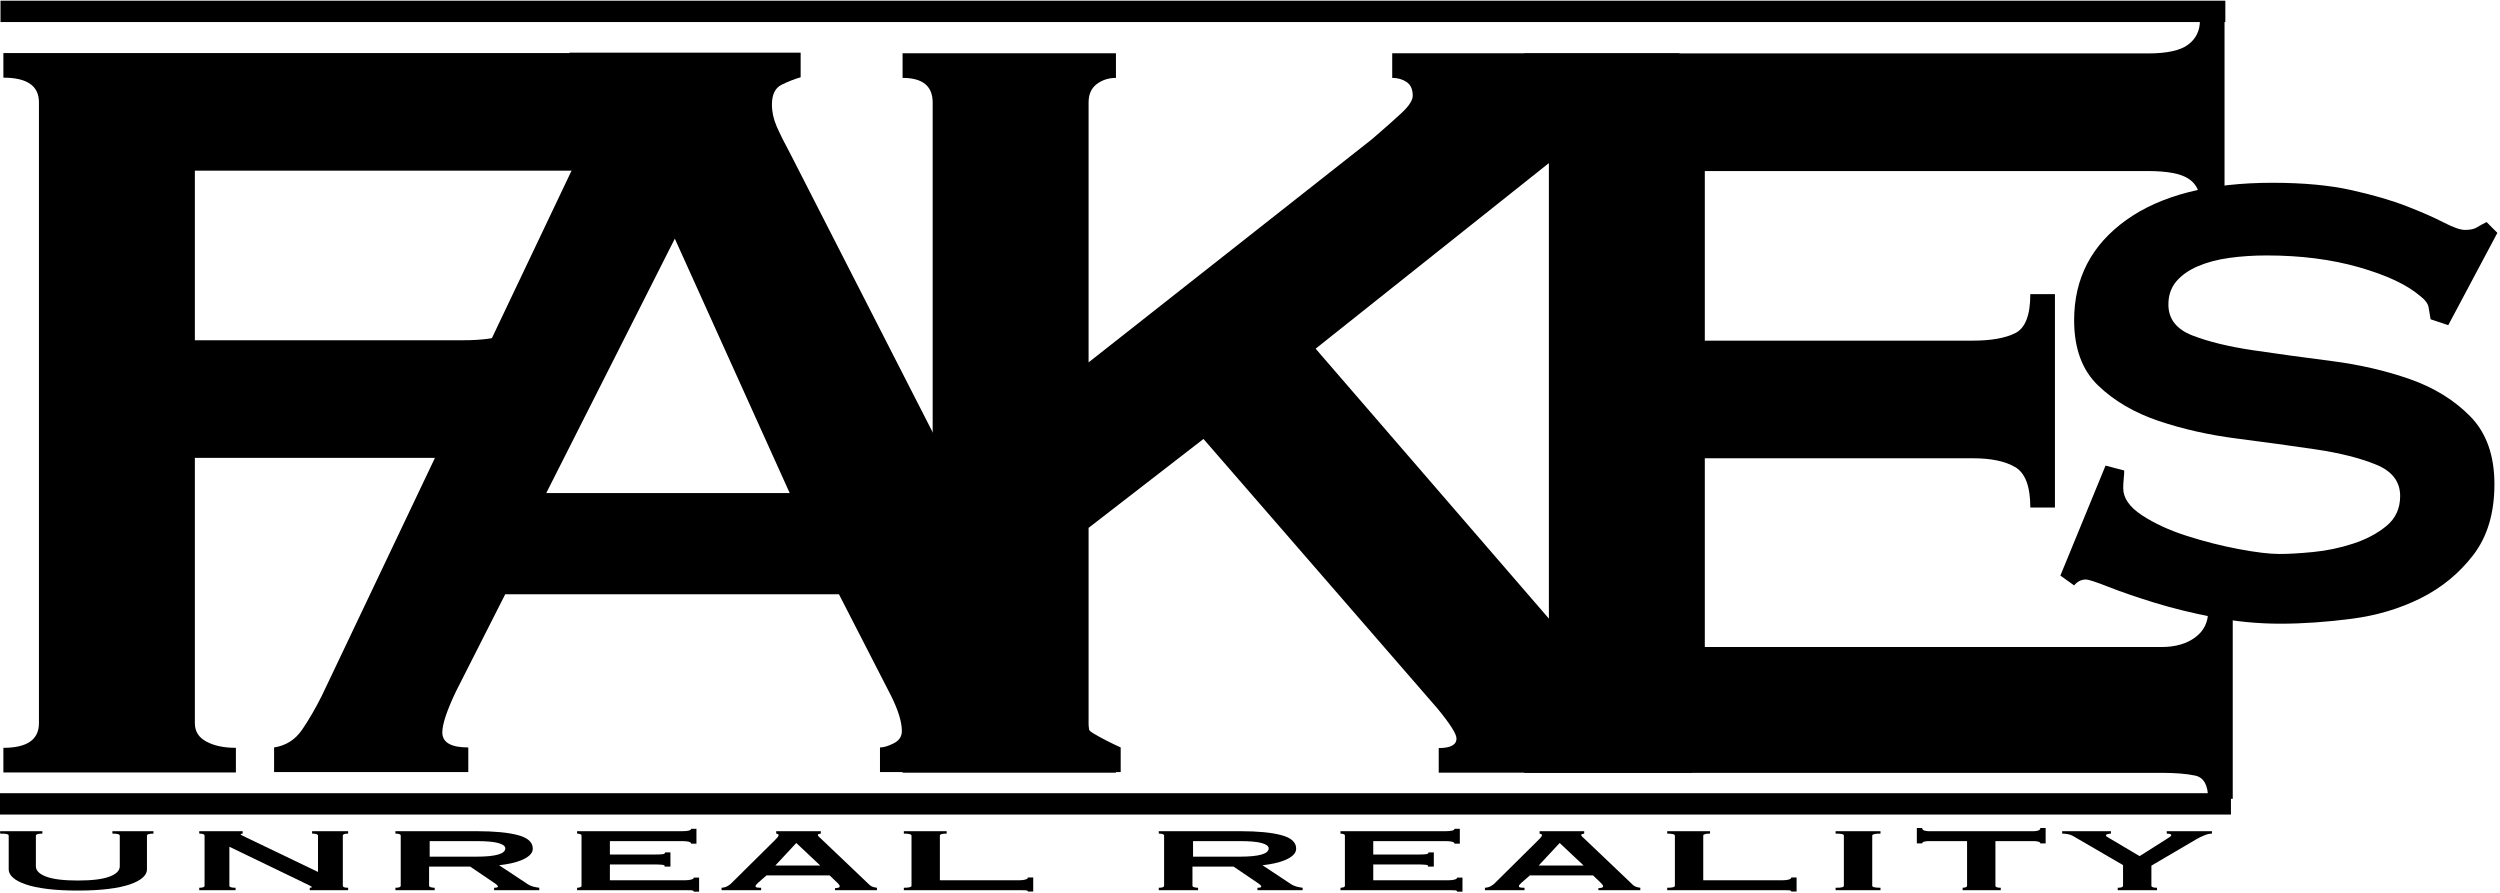 <svg xmlns="http://www.w3.org/2000/svg" xmlns:xlink="http://www.w3.org/1999/xlink" xmlns:serif="http://www.serif.com/" width="100%" height="100%" viewBox="0 0 347 124" xml:space="preserve" style="fill-rule:evenodd;clip-rule:evenodd;stroke-linejoin:round;stroke-miterlimit:2;">    <g transform="matrix(1,0,0,1,-64.284,-381.393)">        <g transform="matrix(1,0,0,1,-187.618,-84.243)">            <g transform="matrix(1,0,0,1,50.005,238.143)">                <path d="M311.508,295.93L295.562,260.62L277.717,295.93L311.508,295.93ZM239.94,331.24C241.585,330.987 242.882,330.164 243.832,328.772C244.781,327.38 245.698,325.798 246.584,324.026L281.704,250.179C282.59,248.534 283.381,247.015 284.077,245.623C284.773,244.231 285.121,243.029 285.121,242.016C285.121,240.751 284.678,239.865 283.792,239.359C282.906,238.852 281.957,238.473 280.945,238.22L280.945,234.803L313.027,234.803L313.027,238.22C312.141,238.473 311.255,238.821 310.369,239.264C309.483,239.707 309.041,240.624 309.041,242.016C309.041,243.029 309.262,244.041 309.705,245.054C310.148,246.066 310.812,247.395 311.698,249.04L351.184,326.304C351.817,327.696 352.671,328.709 353.747,329.341C354.823,329.974 356.057,330.607 357.449,331.24L357.449,334.657L324.038,334.657L324.038,331.24C324.544,331.24 325.177,331.05 325.936,330.67C326.695,330.291 327.075,329.721 327.075,328.962C327.075,327.696 326.569,326.051 325.556,324.026L318.343,309.978L272.022,309.978L265.188,323.456C263.923,326.114 263.29,328.013 263.29,329.152C263.29,330.544 264.492,331.24 266.897,331.24L266.897,334.657L239.94,334.657L239.94,331.24Z"></path>            </g>            <g transform="matrix(1,0,0,1,127.369,238.227)">                <path d="M275.629,327.823C275.629,328.962 276.009,329.816 276.768,330.385C277.528,330.955 278.414,331.24 279.426,331.24L279.426,334.657L249.811,334.657L249.811,331.24C252.596,331.24 253.988,330.101 253.988,327.823L253.988,241.637C253.988,239.359 252.596,238.22 249.811,238.22L249.811,234.803L279.426,234.803L279.426,238.22C278.414,238.22 277.528,238.504 276.768,239.074C276.009,239.643 275.629,240.498 275.629,241.637L275.629,277.706L314.925,246.762C316.697,245.244 318.089,244.01 319.102,243.06C320.114,242.111 320.621,241.32 320.621,240.687C320.621,239.802 320.336,239.169 319.766,238.789C319.197,238.409 318.532,238.22 317.773,238.22L317.773,234.803L357.639,234.803L357.639,238.22C355.361,238.22 353.083,239.169 350.805,241.067L307.142,275.807L347.008,321.938C348.653,323.836 350.583,325.703 352.798,327.538C355.013,329.373 357.196,330.607 359.347,331.24L359.347,334.657L324.228,334.657L324.228,331.24C325.873,331.24 326.695,330.797 326.695,329.911C326.695,329.278 325.809,327.886 324.038,325.734L291.576,288.337L275.629,300.676L275.629,327.823Z"></path>            </g>            <g transform="matrix(1,0,0,1,211.191,238.249)">                <path d="M346.059,255.305C346.059,253.913 345.521,252.869 344.445,252.173C343.369,251.477 341.503,251.129 338.845,251.129L277.338,251.129L277.338,274.668L314.546,274.668C317.077,274.668 319.039,274.32 320.431,273.624C321.823,272.928 322.519,271.125 322.519,268.214L325.936,268.214L325.936,297.828L322.519,297.828C322.519,294.918 321.823,293.051 320.431,292.228C319.039,291.406 317.077,290.994 314.546,290.994L277.338,290.994L277.338,317.192L340.743,317.192C342.642,317.192 344.192,316.749 345.394,315.863C346.597,314.977 347.198,313.775 347.198,312.256L350.615,312.256L350.615,338.264L347.198,338.264C347.198,336.365 346.597,335.29 345.394,335.036C344.192,334.783 342.642,334.657 340.743,334.657L252.279,334.657L252.279,331.24C253.165,331.24 253.956,330.955 254.652,330.385C255.348,329.816 255.696,328.962 255.696,327.823L255.696,241.637C255.696,240.498 255.348,239.643 254.652,239.074C253.956,238.504 253.165,238.22 252.279,238.22L252.279,234.803L338.845,234.803C341.503,234.803 343.369,234.391 344.445,233.569C345.521,232.746 346.059,231.639 346.059,230.246L349.476,230.246L349.476,255.305L346.059,255.305Z"></path>            </g>            <g transform="matrix(0.718,0,0,0.718,362.198,311.513)">                <path d="M257.025,305.612C257.025,306.118 256.994,306.656 256.93,307.225C256.867,307.795 256.835,308.396 256.835,309.029C256.835,310.927 258.038,312.667 260.442,314.249C262.847,315.831 265.726,317.16 269.08,318.236C272.434,319.312 275.787,320.166 279.141,320.799C282.495,321.432 285.121,321.748 287.019,321.748C288.791,321.748 290.974,321.621 293.569,321.368C296.163,321.115 298.726,320.577 301.257,319.755C303.788,318.932 305.94,317.793 307.712,316.338C309.483,314.882 310.369,312.952 310.369,310.548C310.369,307.763 308.819,305.738 305.718,304.473C302.618,303.207 298.726,302.226 294.043,301.53C289.361,300.834 284.298,300.138 278.856,299.442C273.414,298.746 268.352,297.607 263.669,296.025C258.987,294.443 255.095,292.165 251.995,289.191C248.894,286.217 247.344,282.009 247.344,276.567C247.344,268.467 250.697,262.013 257.405,257.203C264.112,252.394 273.541,249.99 285.691,249.99C291.639,249.99 296.733,250.464 300.972,251.413C305.212,252.362 308.787,253.407 311.698,254.546C314.609,255.685 316.982,256.729 318.817,257.678C320.652,258.627 322.013,259.102 322.899,259.102C323.911,259.102 324.67,258.943 325.177,258.627C325.683,258.311 326.316,257.963 327.075,257.583L329.163,259.671L319.671,277.516L316.254,276.377C316.128,275.618 316.001,274.858 315.875,274.099C315.748,273.339 315.179,272.58 314.166,271.821C311.635,269.669 307.712,267.834 302.396,266.315C297.081,264.797 291.133,264.037 284.552,264.037C282.02,264.037 279.616,264.196 277.338,264.512C275.06,264.828 273.035,265.366 271.263,266.126C269.491,266.885 268.099,267.866 267.087,269.068C266.074,270.27 265.568,271.757 265.568,273.529C265.568,276.314 267.118,278.307 270.219,279.509C273.32,280.711 277.211,281.661 281.894,282.357C286.576,283.053 291.639,283.749 297.081,284.445C302.523,285.141 307.585,286.312 312.268,287.957C316.95,289.602 320.842,292.007 323.943,295.171C327.043,298.335 328.594,302.701 328.594,308.269C328.594,313.838 327.233,318.394 324.512,321.938C321.791,325.481 318.406,328.266 314.356,330.291C310.306,332.315 305.845,333.644 300.972,334.277C296.1,334.91 291.512,335.226 287.209,335.226C282.906,335.226 278.635,334.815 274.395,333.992C270.156,333.17 266.296,332.221 262.815,331.145C259.335,330.069 256.392,329.057 253.988,328.107C251.583,327.158 250.128,326.684 249.622,326.684C248.736,326.684 247.976,327.063 247.344,327.823L244.686,325.924L253.418,304.663L257.025,305.612Z"></path>            </g>            <g transform="matrix(0.216,0,0,0.098,197.92,556.395)">                <path d="M277.148,254.546C274.364,254.546 272.972,255.495 272.972,257.393L272.972,300.866C272.972,306.941 275.186,311.813 279.616,315.483C284.045,319.153 290.816,320.989 299.928,320.989C309.041,320.989 315.811,319.153 320.241,315.483C324.67,311.813 326.885,306.941 326.885,300.866L326.885,257.393C326.885,255.495 325.303,254.546 322.139,254.546L322.139,251.129L348.527,251.129L348.527,254.546C345.742,254.546 344.35,255.495 344.35,257.393L344.35,305.422C344.35,309.345 343.464,313.11 341.693,316.717C339.921,320.324 337.231,323.52 333.624,326.304C330.018,329.088 325.398,331.271 319.766,332.853C314.135,334.435 307.522,335.226 299.928,335.226C292.335,335.226 285.722,334.435 280.09,332.853C274.459,331.271 269.839,329.088 266.232,326.304C262.625,323.52 259.936,320.324 258.164,316.717C256.392,313.11 255.507,309.345 255.507,305.422L255.507,257.393C255.507,256.381 255.127,255.653 254.367,255.21C253.608,254.767 252.153,254.546 250.001,254.546L250.001,251.129L277.148,251.129L277.148,254.546Z"></path>            </g>            <g transform="matrix(0.216,0,0,0.098,197.92,556.395)">                <path d="M377.951,331.24C380.229,331.24 381.368,330.291 381.368,328.392L381.368,257.393C381.368,255.495 380.229,254.546 377.951,254.546L377.951,251.129L405.857,251.129L405.857,254.546C404.972,254.672 404.529,254.989 404.529,255.495C404.529,256.128 405.921,257.836 408.705,260.62L454.266,308.839L454.266,257.393C454.266,255.495 453,254.546 450.469,254.546L450.469,251.129L473.629,251.129L473.629,254.546C471.351,254.546 470.212,255.495 470.212,257.393L470.212,328.392C470.212,330.291 471.351,331.24 473.629,331.24L473.629,334.657L448.95,334.657L448.95,331.24C449.836,331.24 450.279,330.923 450.279,330.291C450.279,329.784 449.678,328.898 448.476,327.633C447.274,326.367 445.913,324.912 444.394,323.267L397.315,273.15L397.315,328.392C397.315,330.291 398.644,331.24 401.301,331.24L401.301,334.657L377.951,334.657L377.951,331.24Z"></path>            </g>            <g transform="matrix(0.216,0,0,0.098,197.92,556.395)">                <path d="M556.019,287.198C568.421,287.198 574.623,283.274 574.623,275.428C574.623,272.264 573.135,269.764 570.161,267.929C567.187,266.094 562.473,265.176 556.019,265.176L526.024,265.176L526.024,287.198L556.019,287.198ZM556.398,251.129C567.662,251.129 576.458,252.995 582.786,256.729C589.113,260.462 592.277,266.822 592.277,275.807C592.277,279.224 591.645,282.262 590.379,284.92C589.113,287.577 587.437,289.887 585.348,291.849C583.26,293.81 580.95,295.392 578.419,296.594C575.888,297.797 573.294,298.714 570.636,299.347L589.24,326.494C590.252,327.886 591.36,328.93 592.562,329.626C593.764,330.322 595.062,330.86 596.454,331.24L596.454,334.657L567.409,334.657L567.409,331.24C569.054,331.24 569.877,330.67 569.877,329.531C569.877,328.266 568.927,326.304 567.029,323.646L552.032,301.246L525.645,301.246L525.645,328.392C525.645,329.405 526.056,330.132 526.879,330.575C527.701,331.018 528.492,331.24 529.251,331.24L529.251,334.657L504.003,334.657L504.003,331.24C506.281,331.24 507.42,330.291 507.42,328.392L507.42,257.393C507.42,255.495 506.281,254.546 504.003,254.546L504.003,251.129L556.398,251.129Z"></path>            </g>            <g transform="matrix(0.216,0,0,0.098,197.92,556.395)">                <path d="M694.03,268.783C694.03,266.379 692.068,265.176 688.145,265.176L641.825,265.176L641.825,284.16L671.06,284.16C673.211,284.16 674.793,284.002 675.806,283.686C676.818,283.369 677.324,282.515 677.324,281.123L680.741,281.123L680.741,301.246L676.945,301.246C677.324,299.853 676.818,298.999 675.426,298.683C674.034,298.366 672.072,298.208 669.541,298.208L641.825,298.208L641.825,320.609L690.423,320.609C691.942,320.609 693.207,320.261 694.22,319.565C695.232,318.869 695.739,317.951 695.739,316.812L699.156,316.812L699.156,336.745L695.739,336.745C695.739,335.606 695.232,334.973 694.22,334.847C693.207,334.72 691.942,334.657 690.423,334.657L620.753,334.657L620.753,331.24C621.386,331.24 622.019,331.018 622.651,330.575C623.284,330.132 623.6,329.405 623.6,328.392L623.6,257.393C623.6,256.381 623.284,255.653 622.651,255.21C622.019,254.767 621.386,254.546 620.753,254.546L620.753,251.129L688.145,251.129C692.068,251.129 694.03,249.99 694.03,247.711L697.447,247.711L697.447,268.783L694.03,268.783Z"></path>            </g>            <g transform="matrix(0.216,0,0,0.098,197.92,556.395)">                <path d="M776.989,299.727L761.612,267.834L748.134,299.727L776.989,299.727ZM713.583,331.24C715.102,330.987 716.336,330.259 717.285,329.057C718.234,327.854 718.962,326.747 719.468,325.734L747.754,264.037C748.513,262.266 749.114,260.842 749.557,259.766C750,258.69 750.222,257.646 750.222,256.634C750.222,255.874 750.064,255.4 749.747,255.21C749.431,255.02 749.083,254.799 748.703,254.546L748.703,251.129L777.368,251.129L777.368,254.546C776.989,254.799 776.577,254.989 776.135,255.115C775.692,255.242 775.47,255.748 775.47,256.634C775.47,257.393 775.755,258.311 776.324,259.386C776.894,260.462 777.495,261.696 778.128,263.088L808.881,327.633C809.514,328.772 810.21,329.594 810.97,330.101C811.729,330.607 812.552,330.987 813.437,331.24L813.437,334.657L786.481,334.657L786.481,331.809C787.113,331.809 787.778,331.619 788.474,331.24C789.17,330.86 789.518,330.164 789.518,329.152C789.518,328.392 789.391,327.696 789.138,327.063C788.885,326.431 788.569,325.608 788.189,324.595L783.064,313.775L742.438,313.775L737.123,324.026C736.617,325.038 736.205,325.956 735.889,326.779C735.573,327.601 735.414,328.329 735.414,328.962C735.414,329.974 735.731,330.607 736.364,330.86C736.996,331.113 737.882,331.24 739.021,331.24L739.021,334.657L713.583,334.657L713.583,331.24Z"></path>            </g>            <g transform="matrix(0.216,0,0,0.098,197.92,556.395)">                <path d="M858.239,251.129L858.239,254.546C855.328,254.546 853.873,255.495 853.873,257.393L853.873,320.609L905.129,320.609C906.647,320.609 907.913,320.261 908.926,319.565C909.938,318.869 910.444,317.888 910.444,316.622L913.861,316.622L913.861,336.555L910.444,336.555C910.444,335.543 909.938,334.973 908.926,334.847C907.913,334.72 906.647,334.657 905.129,334.657L830.713,334.657L830.713,331.24C834.003,331.24 835.648,330.291 835.648,328.392L835.648,257.393C835.648,255.495 834.003,254.546 830.713,254.546L830.713,251.129L858.239,251.129Z"></path>            </g>            <g transform="matrix(0.216,0,0,0.098,197.92,556.395)">                <path d="M1046.56,287.198C1058.96,287.198 1065.16,283.274 1065.16,275.428C1065.16,272.264 1063.67,269.764 1060.7,267.929C1057.73,266.094 1053.01,265.176 1046.56,265.176L1016.56,265.176L1016.56,287.198L1046.56,287.198ZM1046.94,251.129C1058.2,251.129 1067,252.995 1073.32,256.729C1079.65,260.462 1082.82,266.822 1082.82,275.807C1082.82,279.224 1082.18,282.262 1080.92,284.92C1079.65,287.577 1077.97,289.887 1075.89,291.849C1073.8,293.81 1071.49,295.392 1068.96,296.594C1066.43,297.797 1063.83,298.714 1061.17,299.347L1079.78,326.494C1080.79,327.886 1081.9,328.93 1083.1,329.626C1084.3,330.322 1085.6,330.86 1086.99,331.24L1086.99,334.657L1057.95,334.657L1057.95,331.24C1059.59,331.24 1060.41,330.67 1060.41,329.531C1060.41,328.266 1059.47,326.304 1057.57,323.646L1042.57,301.246L1016.18,301.246L1016.18,328.392C1016.18,329.405 1016.6,330.132 1017.42,330.575C1018.24,331.018 1019.03,331.24 1019.79,331.24L1019.79,334.657L994.542,334.657L994.542,331.24C996.82,331.24 997.959,330.291 997.959,328.392L997.959,257.393C997.959,255.495 996.82,254.546 994.542,254.546L994.542,251.129L1046.94,251.129Z"></path>            </g>            <g transform="matrix(0.216,0,0,0.098,197.92,556.395)">                <path d="M1184.57,268.783C1184.57,266.379 1182.61,265.176 1178.68,265.176L1132.36,265.176L1132.36,284.16L1161.6,284.16C1163.75,284.16 1165.33,284.002 1166.35,283.686C1167.36,283.369 1167.86,282.515 1167.86,281.123L1171.28,281.123L1171.28,301.246L1167.48,301.246C1167.86,299.853 1167.36,298.999 1165.96,298.683C1164.57,298.366 1162.61,298.208 1160.08,298.208L1132.36,298.208L1132.36,320.609L1180.96,320.609C1182.48,320.609 1183.75,320.261 1184.76,319.565C1185.77,318.869 1186.28,317.951 1186.28,316.812L1189.69,316.812L1189.69,336.745L1186.28,336.745C1186.28,335.606 1185.77,334.973 1184.76,334.847C1183.75,334.72 1182.48,334.657 1180.96,334.657L1111.29,334.657L1111.29,331.24C1111.92,331.24 1112.56,331.018 1113.19,330.575C1113.82,330.132 1114.14,329.405 1114.14,328.392L1114.14,257.393C1114.14,256.381 1113.82,255.653 1113.19,255.21C1112.56,254.767 1111.92,254.546 1111.29,254.546L1111.29,251.129L1178.68,251.129C1182.61,251.129 1184.57,249.99 1184.57,247.711L1187.99,247.711L1187.99,268.783L1184.57,268.783Z"></path>            </g>            <g transform="matrix(0.216,0,0,0.098,197.92,556.395)">                <path d="M1267.53,299.727L1252.15,267.834L1238.67,299.727L1267.53,299.727ZM1204.12,331.24C1205.64,330.987 1206.88,330.259 1207.82,329.057C1208.77,327.854 1209.5,326.747 1210.01,325.734L1238.29,264.037C1239.05,262.266 1239.65,260.842 1240.1,259.766C1240.54,258.69 1240.76,257.646 1240.76,256.634C1240.76,255.874 1240.6,255.4 1240.29,255.21C1239.97,255.02 1239.62,254.799 1239.24,254.546L1239.24,251.129L1267.91,251.129L1267.91,254.546C1267.53,254.799 1267.12,254.989 1266.67,255.115C1266.23,255.242 1266.01,255.748 1266.01,256.634C1266.01,257.393 1266.29,258.311 1266.86,259.386C1267.43,260.462 1268.03,261.696 1268.67,263.088L1299.42,327.633C1300.05,328.772 1300.75,329.594 1301.51,330.101C1302.27,330.607 1303.09,330.987 1303.98,331.24L1303.98,334.657L1277.02,334.657L1277.02,331.809C1277.65,331.809 1278.32,331.619 1279.01,331.24C1279.71,330.86 1280.06,330.164 1280.06,329.152C1280.06,328.392 1279.93,327.696 1279.68,327.063C1279.42,326.431 1279.11,325.608 1278.73,324.595L1273.6,313.775L1232.98,313.775L1227.66,324.026C1227.16,325.038 1226.74,325.956 1226.43,326.779C1226.11,327.601 1225.95,328.329 1225.95,328.962C1225.95,329.974 1226.27,330.607 1226.9,330.86C1227.54,331.113 1228.42,331.24 1229.56,331.24L1229.56,334.657L1204.12,334.657L1204.12,331.24Z"></path>            </g>            <g transform="matrix(0.216,0,0,0.098,197.92,556.395)">                <path d="M1348.78,251.129L1348.78,254.546C1345.87,254.546 1344.41,255.495 1344.41,257.393L1344.41,320.609L1395.67,320.609C1397.19,320.609 1398.45,320.261 1399.46,319.565C1400.48,318.869 1400.98,317.888 1400.98,316.622L1404.4,316.622L1404.4,336.555L1400.98,336.555C1400.98,335.543 1400.48,334.973 1399.46,334.847C1398.45,334.72 1397.19,334.657 1395.67,334.657L1321.25,334.657L1321.25,331.24C1324.54,331.24 1326.19,330.291 1326.19,328.392L1326.19,257.393C1326.19,255.495 1324.54,254.546 1321.25,254.546L1321.25,251.129L1348.78,251.129Z"></path>            </g>            <g transform="matrix(0.216,0,0,0.098,197.92,556.395)">                <path d="M1429.46,331.24C1431.48,331.24 1432.88,331.018 1433.63,330.575C1434.39,330.132 1434.77,329.405 1434.77,328.392L1434.77,257.393C1434.77,256.381 1434.39,255.653 1433.63,255.21C1432.88,254.767 1431.48,254.546 1429.46,254.546L1429.46,251.129L1458.31,251.129L1458.31,254.546C1454.77,254.546 1453,255.495 1453,257.393L1453,328.392C1453,330.291 1454.77,331.24 1458.31,331.24L1458.31,334.657L1429.46,334.657L1429.46,331.24Z"></path>            </g>            <g transform="matrix(0.216,0,0,0.098,197.92,556.395)">                <path d="M1511.09,331.24C1511.72,331.24 1512.35,331.018 1512.99,330.575C1513.62,330.132 1513.94,329.405 1513.94,328.392L1513.94,265.176L1489.26,265.176C1488.25,265.176 1487.3,265.43 1486.41,265.936C1485.52,266.442 1485.08,267.265 1485.08,268.404L1481.66,268.404L1481.66,246.572L1485.08,246.572C1485.08,248.344 1485.52,249.547 1486.41,250.179C1487.3,250.812 1488.25,251.129 1489.26,251.129L1556.84,251.129C1557.85,251.129 1558.8,250.812 1559.69,250.179C1560.57,249.547 1561.02,248.344 1561.02,246.572L1564.43,246.572L1564.43,268.404L1561.02,268.404C1561.02,267.265 1560.57,266.442 1559.69,265.936C1558.8,265.43 1557.85,265.176 1556.84,265.176L1532.16,265.176L1532.16,328.392C1532.16,330.291 1533.3,331.24 1535.58,331.24L1535.58,334.657L1511.09,334.657L1511.09,331.24Z"></path>            </g>            <g transform="matrix(0.216,0,0,0.098,197.92,556.395)">                <path d="M1581.9,257.773C1581.01,256.634 1579.94,255.811 1578.67,255.305C1577.4,254.799 1576.2,254.546 1575.06,254.546L1575.06,251.129L1606.39,251.129L1606.39,254.546C1605.75,254.546 1605.06,254.767 1604.3,255.21C1603.54,255.653 1603.16,256.254 1603.16,257.013C1603.16,257.773 1603.41,258.469 1603.92,259.102C1604.42,259.734 1605,260.494 1605.63,261.38L1624.8,286.438L1641.7,262.898C1642.84,261.253 1643.69,260.019 1644.26,259.197C1644.83,258.374 1645.11,257.583 1645.11,256.824C1645.11,255.811 1644.8,255.178 1644.16,254.925C1643.53,254.672 1642.9,254.546 1642.27,254.546L1642.27,251.129L1671.31,251.129L1671.31,254.546C1669.79,254.546 1668.12,255.4 1666.28,257.108C1664.44,258.817 1662.83,260.557 1661.44,262.329L1632.39,299.917L1632.39,328.392C1632.39,330.291 1633.6,331.24 1636,331.24L1636,334.657L1610.75,334.657L1610.75,331.24C1613.03,331.24 1614.17,330.291 1614.17,328.392L1614.17,299.157L1581.9,257.773Z"></path>            </g>            <g transform="matrix(1,0,0,1,3.889,238.195)">                <path d="M343.781,255.305C343.781,253.913 343.243,252.869 342.167,252.173C341.091,251.477 339.225,251.129 336.567,251.129L275.06,251.129L275.06,274.668L312.268,274.668C314.799,274.668 316.761,274.415 318.153,273.909C319.545,273.403 320.241,272.264 320.241,270.492L323.658,270.492L323.658,297.828L320.241,297.828C320.241,294.918 319.545,293.051 318.153,292.228C316.761,291.406 314.799,290.994 312.268,290.994L275.06,290.994L275.06,327.823C275.06,328.962 275.598,329.816 276.673,330.385C277.749,330.955 279.11,331.24 280.755,331.24L280.755,334.657L248.483,334.657L248.483,331.24C251.773,331.24 253.418,330.101 253.418,327.823L253.418,241.637C253.418,239.359 251.773,238.22 248.483,238.22L248.483,234.803L336.567,234.803C339.225,234.803 340.571,241.418 341.647,240.596C342.723,239.773 347.207,239.103 347.207,237.711L351.807,235.203L347.198,255.305L343.781,255.305Z"></path>            </g>            <g transform="matrix(0.988,0,0,0.266,6.017,344.049)">                <rect x="248.943" y="457.455" width="312.557" height="11.143"></rect>            </g>            <g transform="matrix(0.991,0,0,0.266,5.11,454.049)">                <rect x="248.943" y="457.455" width="312.557" height="11.143"></rect>            </g>        </g>    </g></svg>